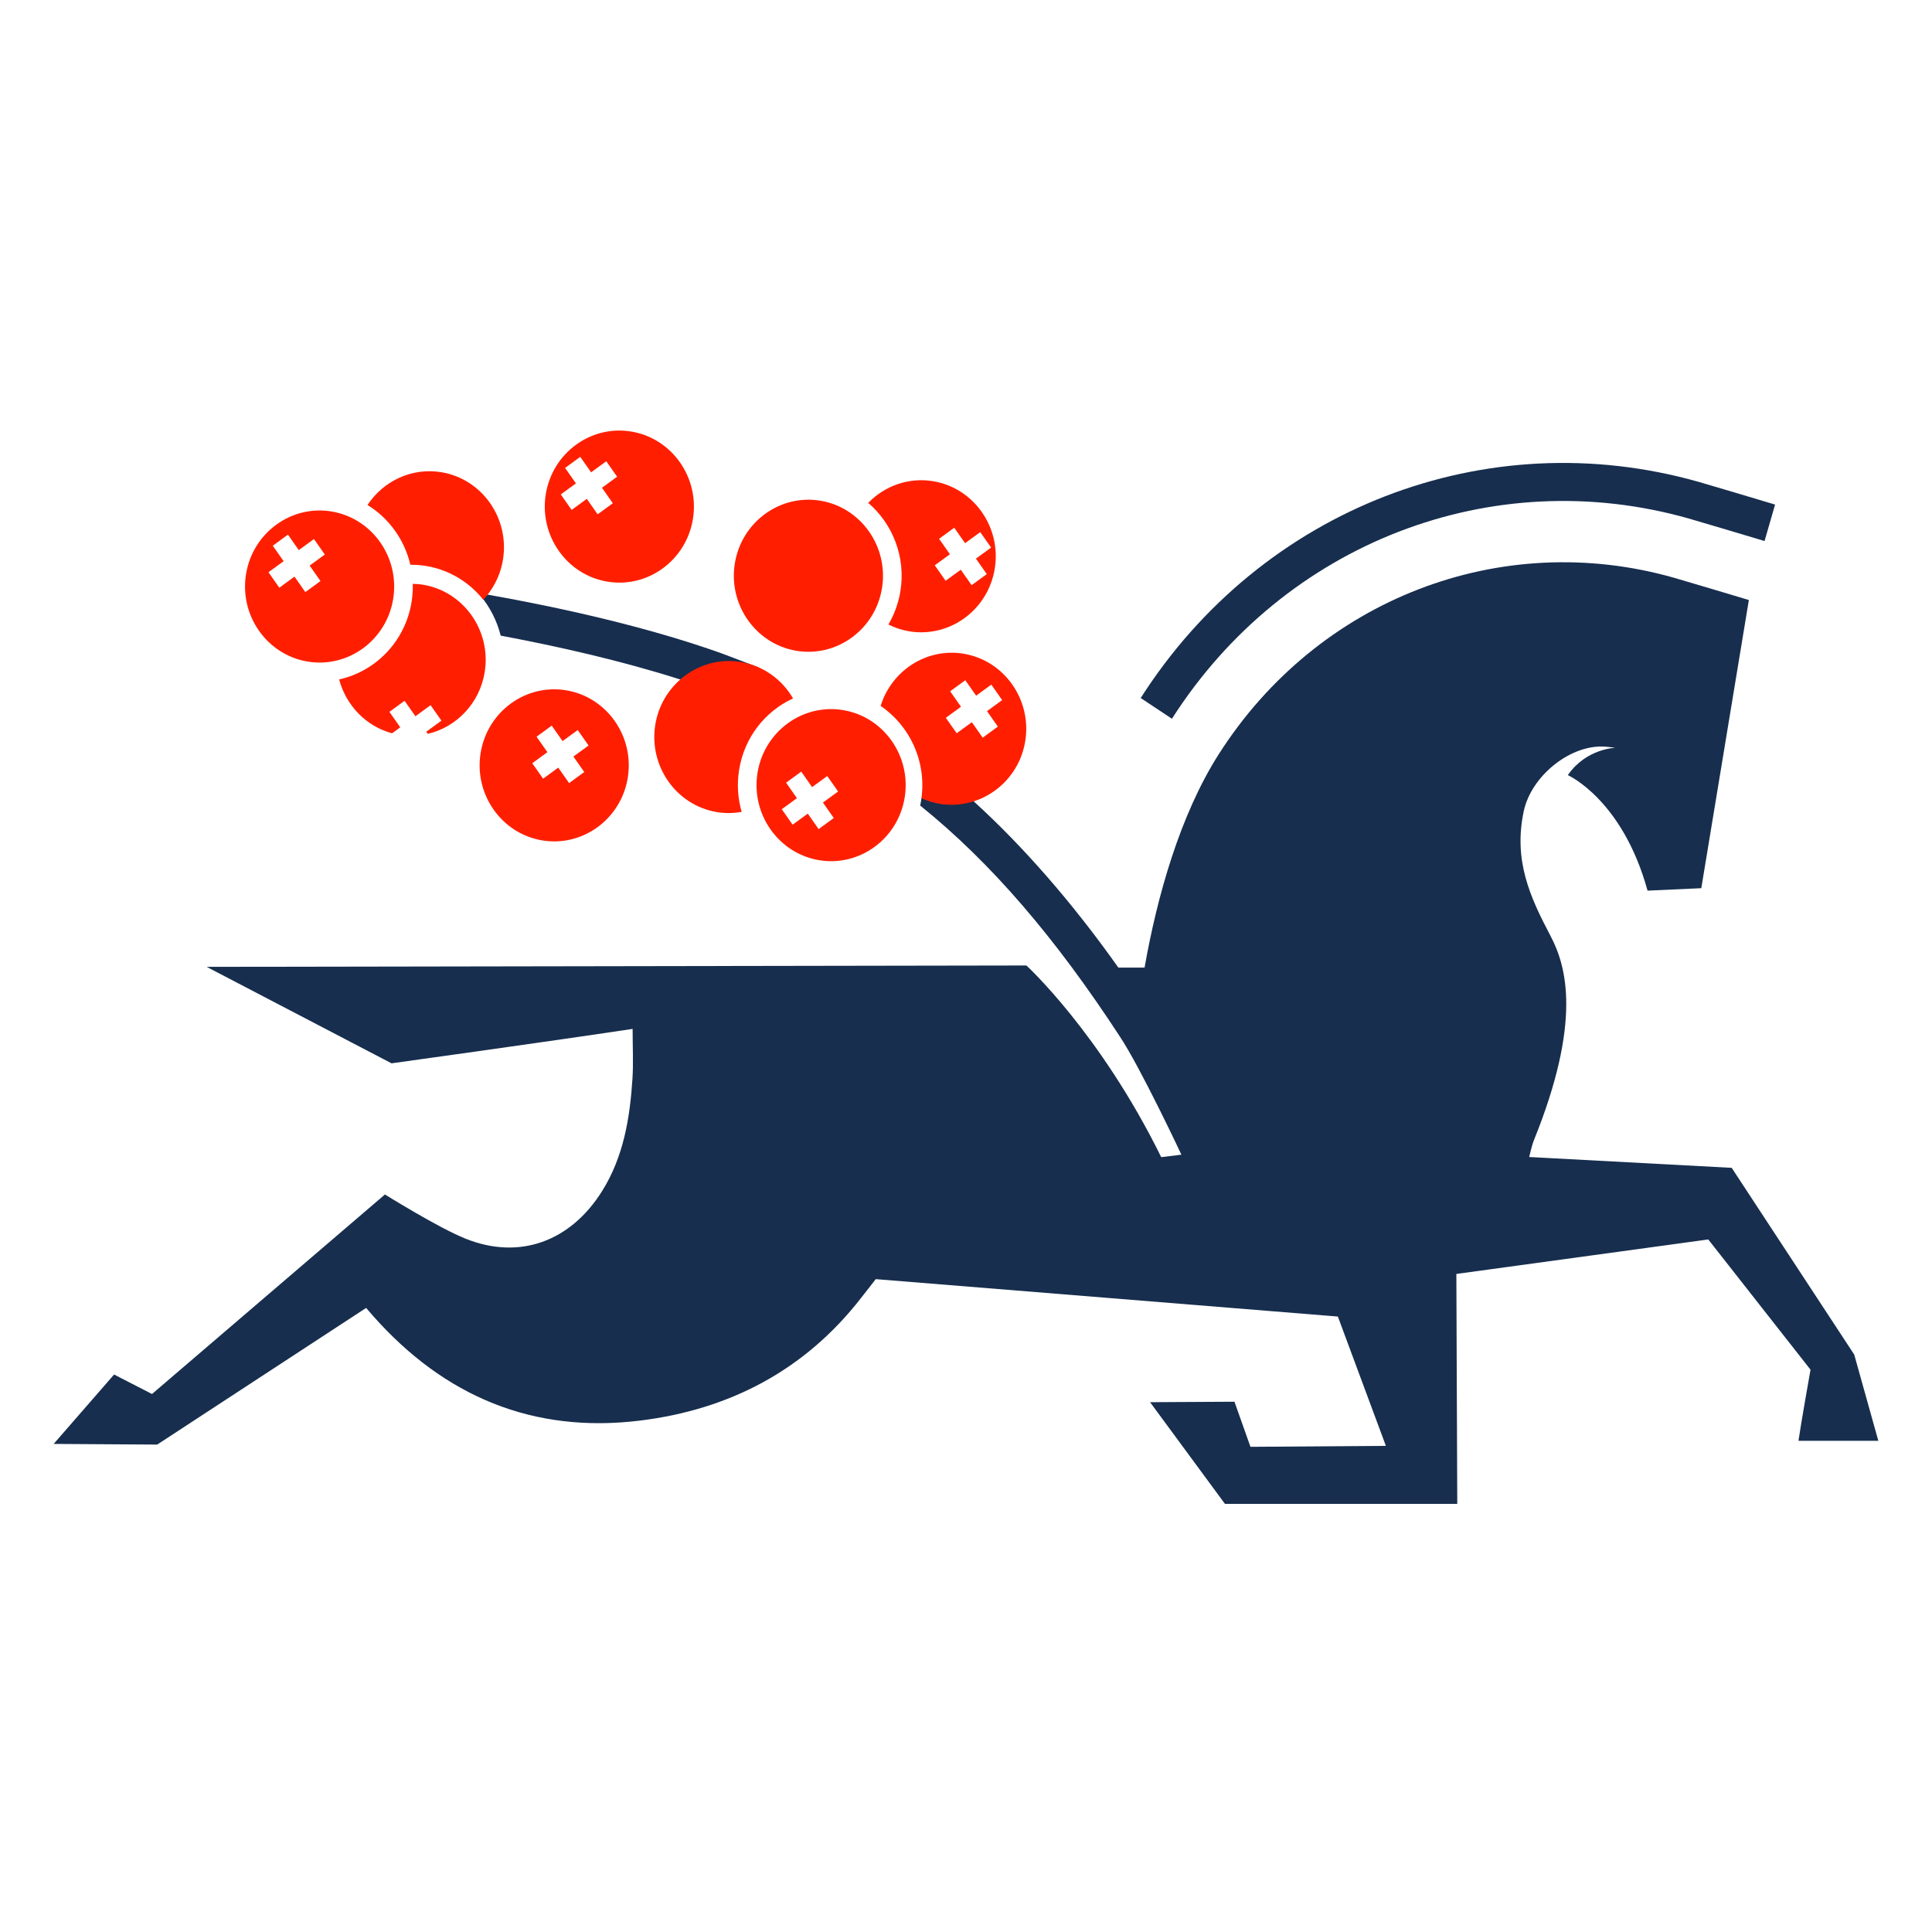 <?xml version="1.0" encoding="UTF-8" standalone="no"?>
<!DOCTYPE svg PUBLIC "-//W3C//DTD SVG 1.1//EN" "http://www.w3.org/Graphics/SVG/1.1/DTD/svg11.dtd">
<svg width="100%" height="100%" viewBox="0 0 180 180" version="1.1" xmlns="http://www.w3.org/2000/svg" xmlns:xlink="http://www.w3.org/1999/xlink" xml:space="preserve" xmlns:serif="http://www.serif.com/" style="fill-rule:evenodd;clip-rule:evenodd;stroke-linejoin:round;stroke-miterlimit:2;">
    <g id="logo">
        <path d="M175,134.238l-2.246,-8.035l-11.416,-17.398l-18.867,-1.009c-0,-0 0.248,-1.087 0.423,-1.521c4.489,-11.086 3.068,-16.226 1.565,-19.077c-1.902,-3.61 -3.471,-7.017 -2.497,-11.611c0.7,-3.305 4.388,-6.289 7.647,-6.02c0.431,0.036 0.887,0.104 0.887,0.104c-0,0 -2.703,0.059 -4.425,2.546c0,-0 5.087,2.25 7.428,10.762l5.007,-0.228l4.431,-26.848c0,-0 -5.803,-1.742 -6.991,-2.079c-16.107,-4.569 -33.153,1.956 -42.391,16.434c-3.632,5.69 -5.756,13.307 -6.918,19.89l-2.443,-0c-4.292,-6.065 -8.92,-11.356 -13.536,-15.542c0.888,-0.339 -0.387,0.283 -2.077,0.283c-0.969,-0 -1.876,-0.241 -2.728,-0.54c-0.029,0.21 -0.075,0.495 -0.121,0.702c6.636,5.353 12.589,12.309 18.604,21.523c1.923,2.888 5.733,11.005 5.733,11.005l-1.881,0.23c-5.687,-11.56 -12.561,-17.857 -12.561,-17.857l-76.373,0.128l17.225,8.988c-0,-0 14.201,-1.965 22.46,-3.207c0,1.713 0.079,3.185 -0.015,4.646c-0.237,3.676 -0.834,7.273 -2.824,10.457c-2.935,4.695 -7.698,6.471 -12.759,4.428c-2.545,-1.027 -7.477,-4.105 -7.477,-4.105l-21.702,18.59l-3.534,-1.815l-5.628,6.465l9.646,0.062l19.465,-12.732c-0,0 0.449,0.524 0.642,0.741c6.668,7.524 14.931,10.97 24.846,9.759c8.316,-1.014 15.37,-4.665 20.628,-11.435c1.047,-1.347 1.367,-1.747 1.367,-1.747l43.051,3.485l4.474,12.049l-12.617,0.088l-1.49,-4.201l-7.863,0.043l6.977,9.475l21.644,-0l-0.085,-21.423l23.471,-3.213l9.526,12.134c-0,-0 -0.898,5.044 -1.123,6.626l7.441,-0Z" style="fill:rgb(23,46,78);fill-rule:nonzero;"/>
        <path d="M63.421,63.314c1.318,-1.186 5.548,-0.888 7.282,-1.119c-0.309,-0.115 -3.136,-1.204 -3.449,-1.315c-6.959,-2.485 -15.005,-4.267 -21.85,-5.486c-0.199,0.058 -0.401,0.108 -0.604,0.151c0.863,1.048 1.503,2.302 1.849,3.676c5.315,0.997 11.192,2.327 16.605,4.046" style="fill:rgb(23,46,78);fill-rule:nonzero;"/>
        <path d="M157.341,48.31c1.1,0.312 5.68,1.684 7.058,2.097l0.981,-3.397c-1.384,-0.415 -5.986,-1.794 -7.108,-2.112c-19.825,-5.625 -40.721,2.466 -51.996,20.135l2.911,1.931c10.445,-16.367 29.797,-23.863 48.154,-18.654" style="fill:rgb(23,46,78);fill-rule:nonzero;"/>
        <path d="M52.648,43.595l1.412,-1.031l1.012,1.441l1.412,-1.031l1.011,1.44l-1.412,1.031l1.011,1.44l-1.413,1.031l-1.01,-1.44l-1.413,1.03l-1.011,-1.44l1.413,-1.031l-1.012,-1.44Zm3.921,10.592c3.779,0.639 7.364,-1.977 7.989,-5.83c0.626,-3.854 -1.939,-7.509 -5.719,-8.147c-3.779,-0.639 -7.363,1.977 -7.989,5.83c-0.626,3.854 1.939,7.509 5.719,8.147" style="fill:rgb(255,31,0);fill-rule:nonzero;"/>
        <path d="M73.886,65.071c-1.011,-1.742 -2.737,-3.035 -4.844,-3.392c-2.049,-0.345 -4.036,0.271 -5.53,1.516c-1.262,1.052 -2.173,2.551 -2.459,4.316c-0.626,3.854 1.939,7.509 5.719,8.147c0.793,0.134 1.577,0.116 2.328,-0.018c-0.359,-1.239 -0.456,-2.578 -0.235,-3.937c0.493,-3.036 2.455,-5.456 5.021,-6.632" style="fill:rgb(255,31,0);fill-rule:nonzero;"/>
        <path d="M49.588,71.109l1.412,-1.031l-1.01,-1.44l1.412,-1.031l1.011,1.44l1.412,-1.03l1.011,1.439l-1.413,1.032l1.011,1.439l-1.412,1.032l-1.011,-1.44l-1.412,1.03l-1.011,-1.44Zm8.899,1.354c0.627,-3.854 -1.939,-7.508 -5.719,-8.147c-3.779,-0.637 -7.363,1.978 -7.989,5.832c-0.626,3.854 1.939,7.509 5.719,8.147c3.779,0.639 7.364,-1.978 7.989,-5.832" style="fill:rgb(255,31,0);fill-rule:nonzero;"/>
        <path d="M88.522,64.405l1.412,-1.031l1.012,1.441l1.412,-1.031l1.011,1.44l-1.412,1.031l1.011,1.44l-1.413,1.031l-1.01,-1.44l-1.413,1.03l-1.012,-1.44l1.413,-1.031l-1.011,-1.44Zm-2.673,9.962c0.526,0.239 1.086,0.42 1.68,0.522c1.266,0.213 2.506,0.055 3.623,-0.385c2.222,-0.875 3.951,-2.883 4.367,-5.447c0.626,-3.854 -1.94,-7.509 -5.719,-8.147c-3.451,-0.583 -6.732,1.552 -7.754,4.861c2.701,1.831 4.276,5.134 3.803,8.596" style="fill:rgb(255,31,0);fill-rule:nonzero;"/>
        <path d="M77.682,76.213l-1.412,1.031l-1.011,-1.441l-1.412,1.031l-1.011,-1.44l1.412,-1.031l-1.011,-1.44l1.413,-1.031l1.01,1.44l1.413,-1.03l1.011,1.44l-1.413,1.031l1.011,1.44Zm0.886,-10.052c-3.78,-0.638 -7.364,1.977 -7.99,5.831c-0.626,3.854 1.94,7.508 5.72,8.147c3.779,0.638 7.363,-1.978 7.989,-5.832c0.626,-3.854 -1.939,-7.508 -5.719,-8.146" style="fill:rgb(255,31,0);fill-rule:nonzero;"/>
        <path d="M87.492,50.198l1.412,-1.031l1.011,1.441l1.412,-1.032l1.011,1.44l-1.412,1.031l1.011,1.44l-1.413,1.031l-1.01,-1.44l-1.413,1.031l-1.011,-1.44l1.413,-1.031l-1.011,-1.44Zm-3.606,4.89c-0.183,1.128 -0.572,2.171 -1.116,3.096c0.593,0.297 1.236,0.514 1.92,0.63c3.778,0.638 7.363,-1.977 7.989,-5.831c0.626,-3.854 -1.94,-7.509 -5.719,-8.147c-2.308,-0.39 -4.539,0.437 -6.072,2.016c2.276,1.947 3.518,5.036 2.998,8.236" style="fill:rgb(255,31,0);fill-rule:nonzero;"/>
        <path d="M74.183,60.63c3.78,0.638 7.364,-1.978 7.99,-5.832c0.625,-3.854 -1.94,-7.507 -5.719,-8.146c-3.78,-0.638 -7.363,1.977 -7.99,5.831c-0.626,3.854 1.939,7.509 5.719,8.147" style="fill:rgb(255,31,0);fill-rule:nonzero;"/>
        <path d="M38.23,52.618c0.492,-0.004 0.991,0.032 1.493,0.116c2.168,0.367 4.015,1.529 5.305,3.143c0.118,-0.126 0.228,-0.259 0.337,-0.393c0.753,-0.931 1.289,-2.065 1.495,-3.339c0.627,-3.854 -1.939,-7.509 -5.719,-8.147c-2.771,-0.467 -5.431,0.818 -6.903,3.052c2.008,1.231 3.453,3.248 3.992,5.568" style="fill:rgb(255,31,0);fill-rule:nonzero;"/>
        <path d="M31.598,63.301c0.633,2.397 2.477,4.358 4.933,5.018l0.76,-0.556l-1.01,-1.441l1.412,-1.03l1.011,1.44l1.412,-1.031l1.012,1.44l-1.413,1.031l0.141,0.201c2.662,-0.626 4.829,-2.83 5.301,-5.745c0.627,-3.854 -1.939,-7.507 -5.719,-8.146c-0.329,-0.056 -0.656,-0.078 -0.981,-0.086c0.016,0.559 -0.02,1.125 -0.113,1.697c-0.598,3.686 -3.364,6.464 -6.746,7.208" style="fill:rgb(255,31,0);fill-rule:nonzero;"/>
        <path d="M29.86,54.134l-1.412,1.031l-1.012,-1.441l-1.412,1.031l-1.011,-1.44l1.412,-1.031l-1.011,-1.44l1.413,-1.031l1.01,1.44l1.413,-1.03l1.012,1.44l-1.414,1.031l1.012,1.44Zm6.771,1.669c0.626,-3.854 -1.94,-7.508 -5.72,-8.147c-3.778,-0.638 -7.363,1.978 -7.989,5.832c-0.626,3.854 1.939,7.508 5.719,8.146c3.78,0.639 7.364,-1.977 7.99,-5.831" style="fill:rgb(255,31,0);fill-rule:nonzero;"/>
    </g>
</svg>
